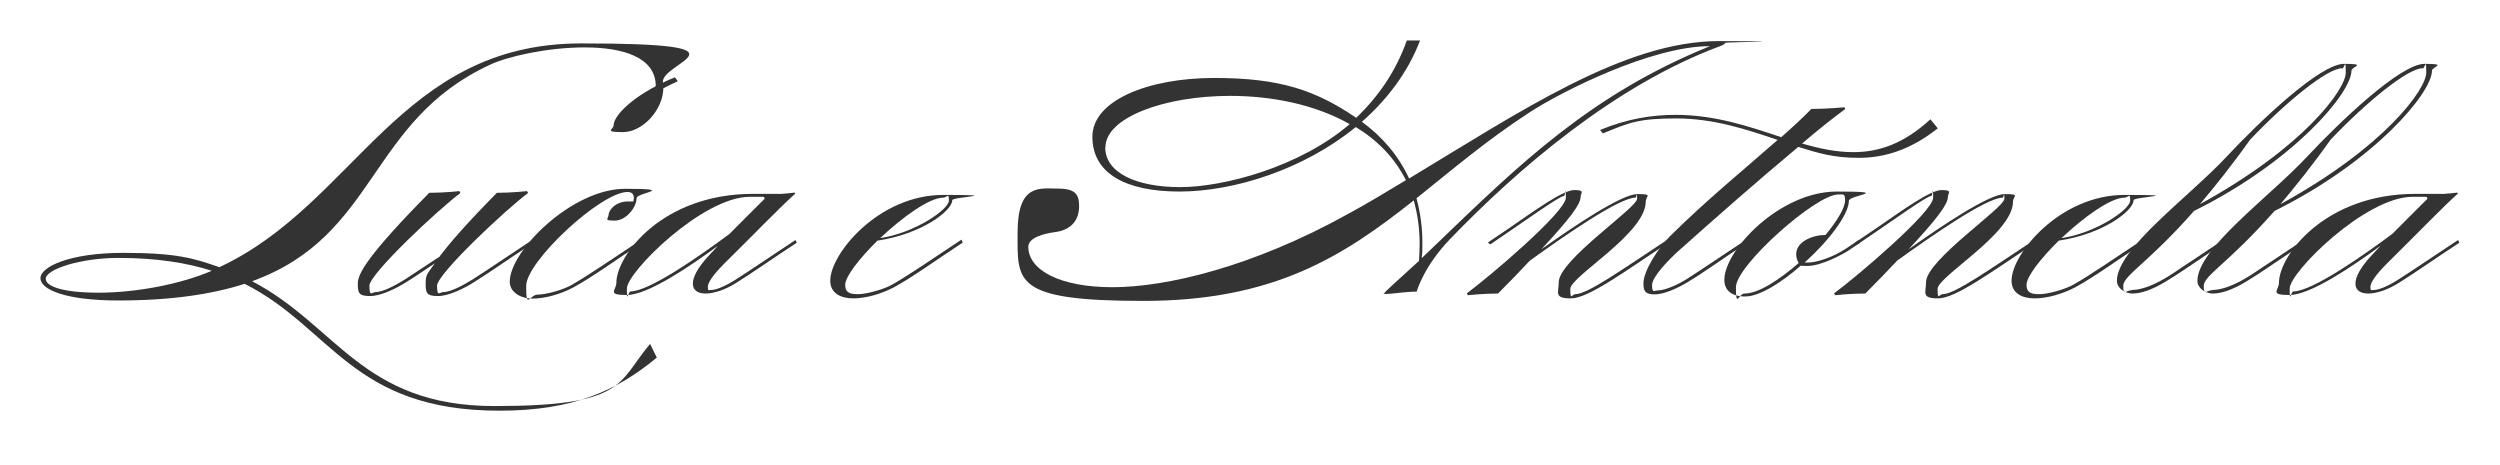<svg xmlns="http://www.w3.org/2000/svg" viewBox="0 0 1186.4 220.6"><defs><style>      .cls-1 {        fill: #333;      }    </style></defs><g><g id="Livello_1"><g><path class="cls-1" d="M119.7,133.5c40,20.8,52.2,59.2,114.9,59.2s58.3-11,73.9-29.5l3.2,6.5c-19.2,15.9-39.9,25.2-74.7,25.2-70,0-79.7-39.5-120.9-60.2-15.3,4.9-34.7,7.9-59.9,7.9s-37-5.2-37-10.6,13.9-12,39.2-12,33.4,2.5,45.7,6.8c64.6-30.1,85.4-106.2,171.7-106.2s37.3,9,38.8,18.6c1.7-.8,3.6-1.7,5.7-2.5,1.3,1.6,1.3,1.9,1.3,1.9,0,0-3.6,1.6-6.8,3.3-.2,10.4-9.9,20.8-19.2,20.8s-4.4-1.3-4.4-3.2c0-3.9,6.6-11.5,20-18.6,0-13.9-15.9-18.4-33.7-18.4s-36.6,4.3-44.9,8.2c-58,26.8-53.3,81.1-112.8,102.7ZM21.7,132.3c0,3.5,7.7,6.6,25.1,6.6s38.6-3.9,53.7-10.4c-11.8-3.8-26.3-6.1-44.3-6.1s-34.5,5.4-34.5,9.9Z"></path><path class="cls-1" d="M208.7,121.6c4.9-6.5,13.1-15.9,27.1-30.1,7.1,0,14.3-.8,14.3-.8l.5.9c-10.1,7.4-43.2,38.4-43.2,44s1.3,3,3,3c3.6,0,9.9-3.5,13.9-6,7.4-4.7,17.3-11.5,28.4-18.8l.6,1.3c-10.9,7.1-20.5,13.9-28.5,18.9-3.8,2.4-11.5,6.5-17,6.5s-5.8-1.6-5.8-6,.8-4.4,4.3-9.5c-5,3.3-9.6,6.5-13.7,9-3.8,2.4-11.5,6.5-17,6.5s-5.8-1.6-5.8-6,4.1-12.8,33.9-43c7.1,0,14.3-.8,14.3-.8l.5.9c-10.1,7.4-43.2,38.4-43.2,44s1.3,3,3,3c3.6,0,9.9-3.5,13.9-6l16.7-11Z"></path><path class="cls-1" d="M288.8,102.2c0-2.7,3.5-6.6,9.3-6.6s1.6,0,2.4.2c.2-.8.3-1.3.3-1.9,0-2-1.3-2.8-3-2.8-12.6,0-48.1,32.9-48.1,44.6s1.6,4.1,5.5,4.1,12-2.2,16.1-4.6c7.6-4.3,19.4-12.4,32.8-21.3l.6,1.3c-12.8,8.4-23.9,16.5-32.8,21.3-5.7,3-13.1,5.2-19.1,5.2s-10.9-3.2-10.9-8c0-14.7,29.6-44.1,54.7-44.1s5.5,1.9,5.5,4.4c0,4.4-5,10.7-10.4,10.7s-3-.9-3-2.4Z"></path><path class="cls-1" d="M340.5,116.8c-13.5,9.9-33.2,23.2-43,23.2s-5-2.2-5-5.8c0-12.8,21.6-42.2,64.8-42.2s4.7.2,7.7.2,7.6-.2,12.1-.8l.3.5c-6.6,5.8-19.5,19.2-33.6,33.1-5.4,5.4-7.9,9.1-7.9,11.2s.5,1.4,1.7,1.4c2,0,6-1.4,11.5-4.9,7.4-4.7,17.3-11.5,28.4-18.8l.6,1.3c-10.9,7.1-20.5,13.9-28.5,18.9-5.5,3.5-10.9,5.2-14.7,5.2s-6.1-1.6-6.1-4.7,2.2-7.4,7.2-12.9l4.4-4.7ZM362.8,94c0-.3-.2-.6-.9-.6h-6.1c-22.4,0-58.3,35.8-58.3,43.5s.6,1.4,1.7,1.4c9,0,33.4-17.2,47-27.3,5.4-5.5,11-11,16.5-16.5,0,0,.2-.2.2-.5Z"></path><path class="cls-1" d="M456.3,113.8l.6,1.3c-12.8,8.4-23.9,16.5-32.8,21.3-5.7,3-13.1,5.2-19.1,5.2s-11-2.4-11-8.4c0-12.8,23-40.7,53.6-40.7s4.3.9,4.3,2.5c0,5-14.5,16.1-35.5,19.2-8.5,8.4-15.3,17-15.3,21s2.7,4.4,6.3,4.4,12-2.2,16.1-4.6c7.6-4.3,19.4-12.4,32.8-21.3ZM447.6,93.8c-6.6,0-19.4,9.3-29.9,19.2,16.7-2.5,32.6-13.7,32.6-17.8s-.8-1.4-2.7-1.4Z"></path><path class="cls-1" d="M500.4,110.2c-4.7.6-12.4,2.5-12.4,6.9,0,11,14.8,19.2,40,19.2s66.2-9.5,111.6-34.7c9.3-5,18.4-10.6,27.6-16.1-5.4-10.7-13.7-19.1-23.8-25.2-24.9,20.3-58,30.6-83.7,30.6s-41.3-8.7-41.3-26,26.6-27.9,57.8-27.9,48.1,5.8,67.4,18.9c10.4-9.9,18.9-22.1,24-36.7h6.3c-5.8,15.3-15.8,28.2-27.6,38.6,9.5,6.9,17.3,15.9,22.4,26.9,52.3-31.5,102.1-65.2,147-65.2s3,.5,3,.8c0,.6-1.6,1.3-1.6,1.3-50.7,18.6-97.1,58.8-129,91.9-12.6,13.1-15.8,24.9-15.8,24.9-5.2,0-11.8,1.1-14.3,1.1s-1.1-.2-1.1-.3c0-.5,7.1-6.8,16.5-15.4.2-2.8.3-5.7.3-8.4,0-7.4-1.1-14.2-2.8-20.3-33.4,26.5-66.3,47.7-128.3,47.7s-59.7-9.1-59.7-32.5,10.7-20.8,19.1-20.8,10.1,2.8,10.1,8.4-2.8,11.2-11.7,12.3ZM524.5,69.9c0,12.3,15.1,18.9,35.6,18.9s56.7-9.5,80.4-29.9c-16.7-9.5-37.5-13.4-56.7-13.4-31.5,0-59.2,10.4-59.2,24.4ZM674.7,122.5l7.1-6.8c39.2-37.7,73.1-70.9,129.7-93.8-28,0-70.7,21.7-85.6,31.4-20.6,13.4-37.3,27.7-53.7,40.8,1.7,6.3,2.8,13.2,2.8,20.8s-.2,5-.3,7.6Z"></path><path class="cls-1" d="M730.9,118.7c15.9-11.3,38.6-26.6,46.2-26.6s3.9.9,3.9,3.6c0,15.1-35.8,35.5-35.8,41.4s.8,2.5,2.4,2.5c5.8,0,22.2-11.7,43.6-25.8l.6,1.3c-21,13.9-38.1,26.5-46.3,26.5s-5.8-2.7-5.8-7.6c0-10.6,37.2-35.3,37.2-39.7s-.3-.5-.8-.5c-7.7,0-34,18.3-50.1,29.9-4.3,4.6-9.3,9.8-15.1,15.6-7.1,0-14.3.8-14.3.8l-.5-.9c10.1-7.4,47-38.6,47-45.4s-.3-.8-.9-.8c-2,0-17.8,11.3-26.2,17l-8.8,6-1.1-.9,9.6-6.5c13.1-9,26-18.4,31.4-18.4s3,1.4,3,3.2c0,3.5-4.9,10.2-19.1,25.4Z"></path><path class="cls-1" d="M875.2,50.8l.5.9c-5.8,4.3-12.9,9.9-20.5,16.4,8.2,2.4,16.2,4.1,24.3,4.1,12,0,23.9-3.9,36.6-15.6l3.5,4.3c-13.2,10.4-25.5,14-37.5,14s-19.1-2.2-28.7-5.2c-18.4,15.3-40.2,34.5-57,49.5-3.9,3.5-12.4,12-12.4,16.1s1.1,2.5,2.8,2.5c3.8,0,10.4-3.3,13.4-5.2,7.4-4.7,17.3-11.5,28.4-18.8l.6,1.3c-10.9,7.1-20.3,14-28.5,18.9-4.7,2.8-11,5.7-15.4,5.7s-5.4-1.4-5.4-5.2c0-6.3,7.7-17.5,12.3-22.1,17.6-17.5,36.2-32.6,51.4-46-14.8-5-30.4-10.2-48.1-10.2s-22.2,1.9-34.8,7.1l-1.4-1.6c12.9-5.4,24.9-7.2,35.9-7.2,18.6,0,34.8,5.5,50.1,10.6,5.2-4.6,10.1-9.1,14.3-13.4,7.1,0,15.8-.8,15.8-.8Z"></path><path class="cls-1" d="M877.4,95.3c0,6.5-9.6,19.1-21,29.3h1.6c4.1,0,11.8-2.5,18-6.6l6.1-4.1.6,1.3-5.8,3.9c-3.2,2-12.8,7.1-19.1,7.1s-2-.2-2.8-.5c-9.5,8.4-20,15-26.8,15s-9.9-3.2-9.9-7.9c0-14,26.2-41.9,53.4-41.9s5.7,1.7,5.7,4.4ZM853.5,124.7c-.8-1.4-1.1-2.8-1.1-4.1,0-6,7.9-9.1,13.9-9.1,5.5-6.6,9.3-12.9,9.3-16.4s-.9-2.8-3.3-2.8c-10.6,0-48.5,33.7-48.5,44s1.3,3,4.1,3c6.6,0,16.5-6.5,25.7-14.5Z"></path><path class="cls-1" d="M905.2,118.7c15.9-11.3,38.6-26.6,46.2-26.6s3.9.9,3.9,3.6c0,15.1-35.8,35.5-35.8,41.4s.8,2.5,2.4,2.5c5.8,0,22.2-11.7,43.6-25.8l.6,1.3c-21,13.9-38.1,26.5-46.3,26.5s-5.8-2.7-5.8-7.6c0-10.6,37.2-35.3,37.2-39.7s-.3-.5-.8-.5c-7.7,0-34,18.3-50.1,29.9-4.3,4.6-9.3,9.8-15.1,15.6-7.1,0-14.3.8-14.3.8l-.5-.9c10.1-7.4,47-38.6,47-45.4s-.3-.8-.9-.8c-2,0-17.8,11.3-26.2,17l-8.8,6-1.1-.9,9.6-6.5c13.1-9,26-18.4,31.4-18.4s3,1.4,3,3.2c0,3.5-4.9,10.2-19.1,25.4Z"></path><path class="cls-1" d="M1016.9,113.8l.6,1.3c-12.8,8.4-23.9,16.5-32.8,21.3-5.7,3-13.1,5.2-19.1,5.2s-11-2.4-11-8.4c0-12.8,23-40.7,53.6-40.7s4.3.9,4.3,2.5c0,5-14.5,16.1-35.5,19.2-8.5,8.4-15.3,17-15.3,21s2.7,4.4,6.3,4.4,12-2.2,16.1-4.6c7.6-4.3,19.4-12.4,32.8-21.3ZM1008.2,93.8c-6.6,0-19.4,9.3-29.9,19.2,16.7-2.5,32.6-13.7,32.6-17.8s-.8-1.4-2.7-1.4Z"></path><path class="cls-1" d="M1011.8,137.6c3.3,0,8.7-1.4,15.6-5.5,3.5-2,7.4-4.9,11.8-7.7l16.5-11,.6,1.3-16.2,10.9c-4.4,3-8.5,5.7-12.3,8-6.8,4.1-12,5.7-15.8,5.7s-7.4-2.7-7.4-6c0-15.3,34.3-39.9,52-58.9,15.8-16.9,44.4-44.1,55.8-44.1s3.5,1.3,3.5,3.3c0,10.4-27.1,42.9-74.7,66.5-21.9,24.9-33.6,30.6-33.6,35.6s1.4,2,4.1,2ZM1111.4,32.4c-6.9,0-26.5,15.9-43.6,33.9-8.8,12.4-16.9,22.4-23.8,30.6,49.8-27.3,69.2-54.7,69.2-62.4s-.6-2-1.7-2Z"></path><path class="cls-1" d="M1050,137.6c3.3,0,8.7-1.4,15.6-5.5,3.5-2,7.4-4.9,11.8-7.7l16.5-11,.6,1.3-16.2,10.9c-4.4,3-8.5,5.7-12.3,8-6.8,4.1-12,5.7-15.8,5.7s-7.4-2.7-7.4-6c0-15.3,34.3-39.9,52-58.9,15.8-16.9,44.4-44.1,55.8-44.1s3.5,1.3,3.5,3.3c0,10.4-27.1,42.9-74.7,66.5-21.9,24.9-33.6,30.6-33.6,35.6s1.4,2,4.1,2ZM1149.6,32.4c-6.9,0-26.5,15.9-43.6,33.9-8.8,12.4-16.9,22.4-23.8,30.6,49.8-27.3,69.2-54.7,69.2-62.4s-.6-2-1.7-2Z"></path><path class="cls-1" d="M1129.5,116.8c-13.5,9.9-33.2,23.2-43,23.2s-5-2.2-5-5.8c0-12.8,21.6-42.2,64.8-42.2s4.7.2,7.7.2,7.6-.2,12.1-.8l.3.5c-6.6,5.8-19.5,19.2-33.6,33.1-5.4,5.4-7.9,9.1-7.9,11.2s.5,1.4,1.7,1.4c2,0,6-1.4,11.5-4.9,7.4-4.7,17.3-11.5,28.4-18.8l.6,1.3c-10.9,7.1-20.5,13.9-28.5,18.9-5.5,3.5-10.9,5.2-14.7,5.2s-6.1-1.6-6.1-4.7,2.2-7.4,7.2-12.9l4.4-4.7ZM1151.9,94c0-.3-.2-.6-.9-.6h-6.1c-22.4,0-58.3,35.8-58.3,43.5s.6,1.4,1.7,1.4c9,0,33.4-17.2,47-27.3,5.4-5.5,11-11,16.5-16.5,0,0,.2-.2.2-.5Z"></path></g></g></g></svg>